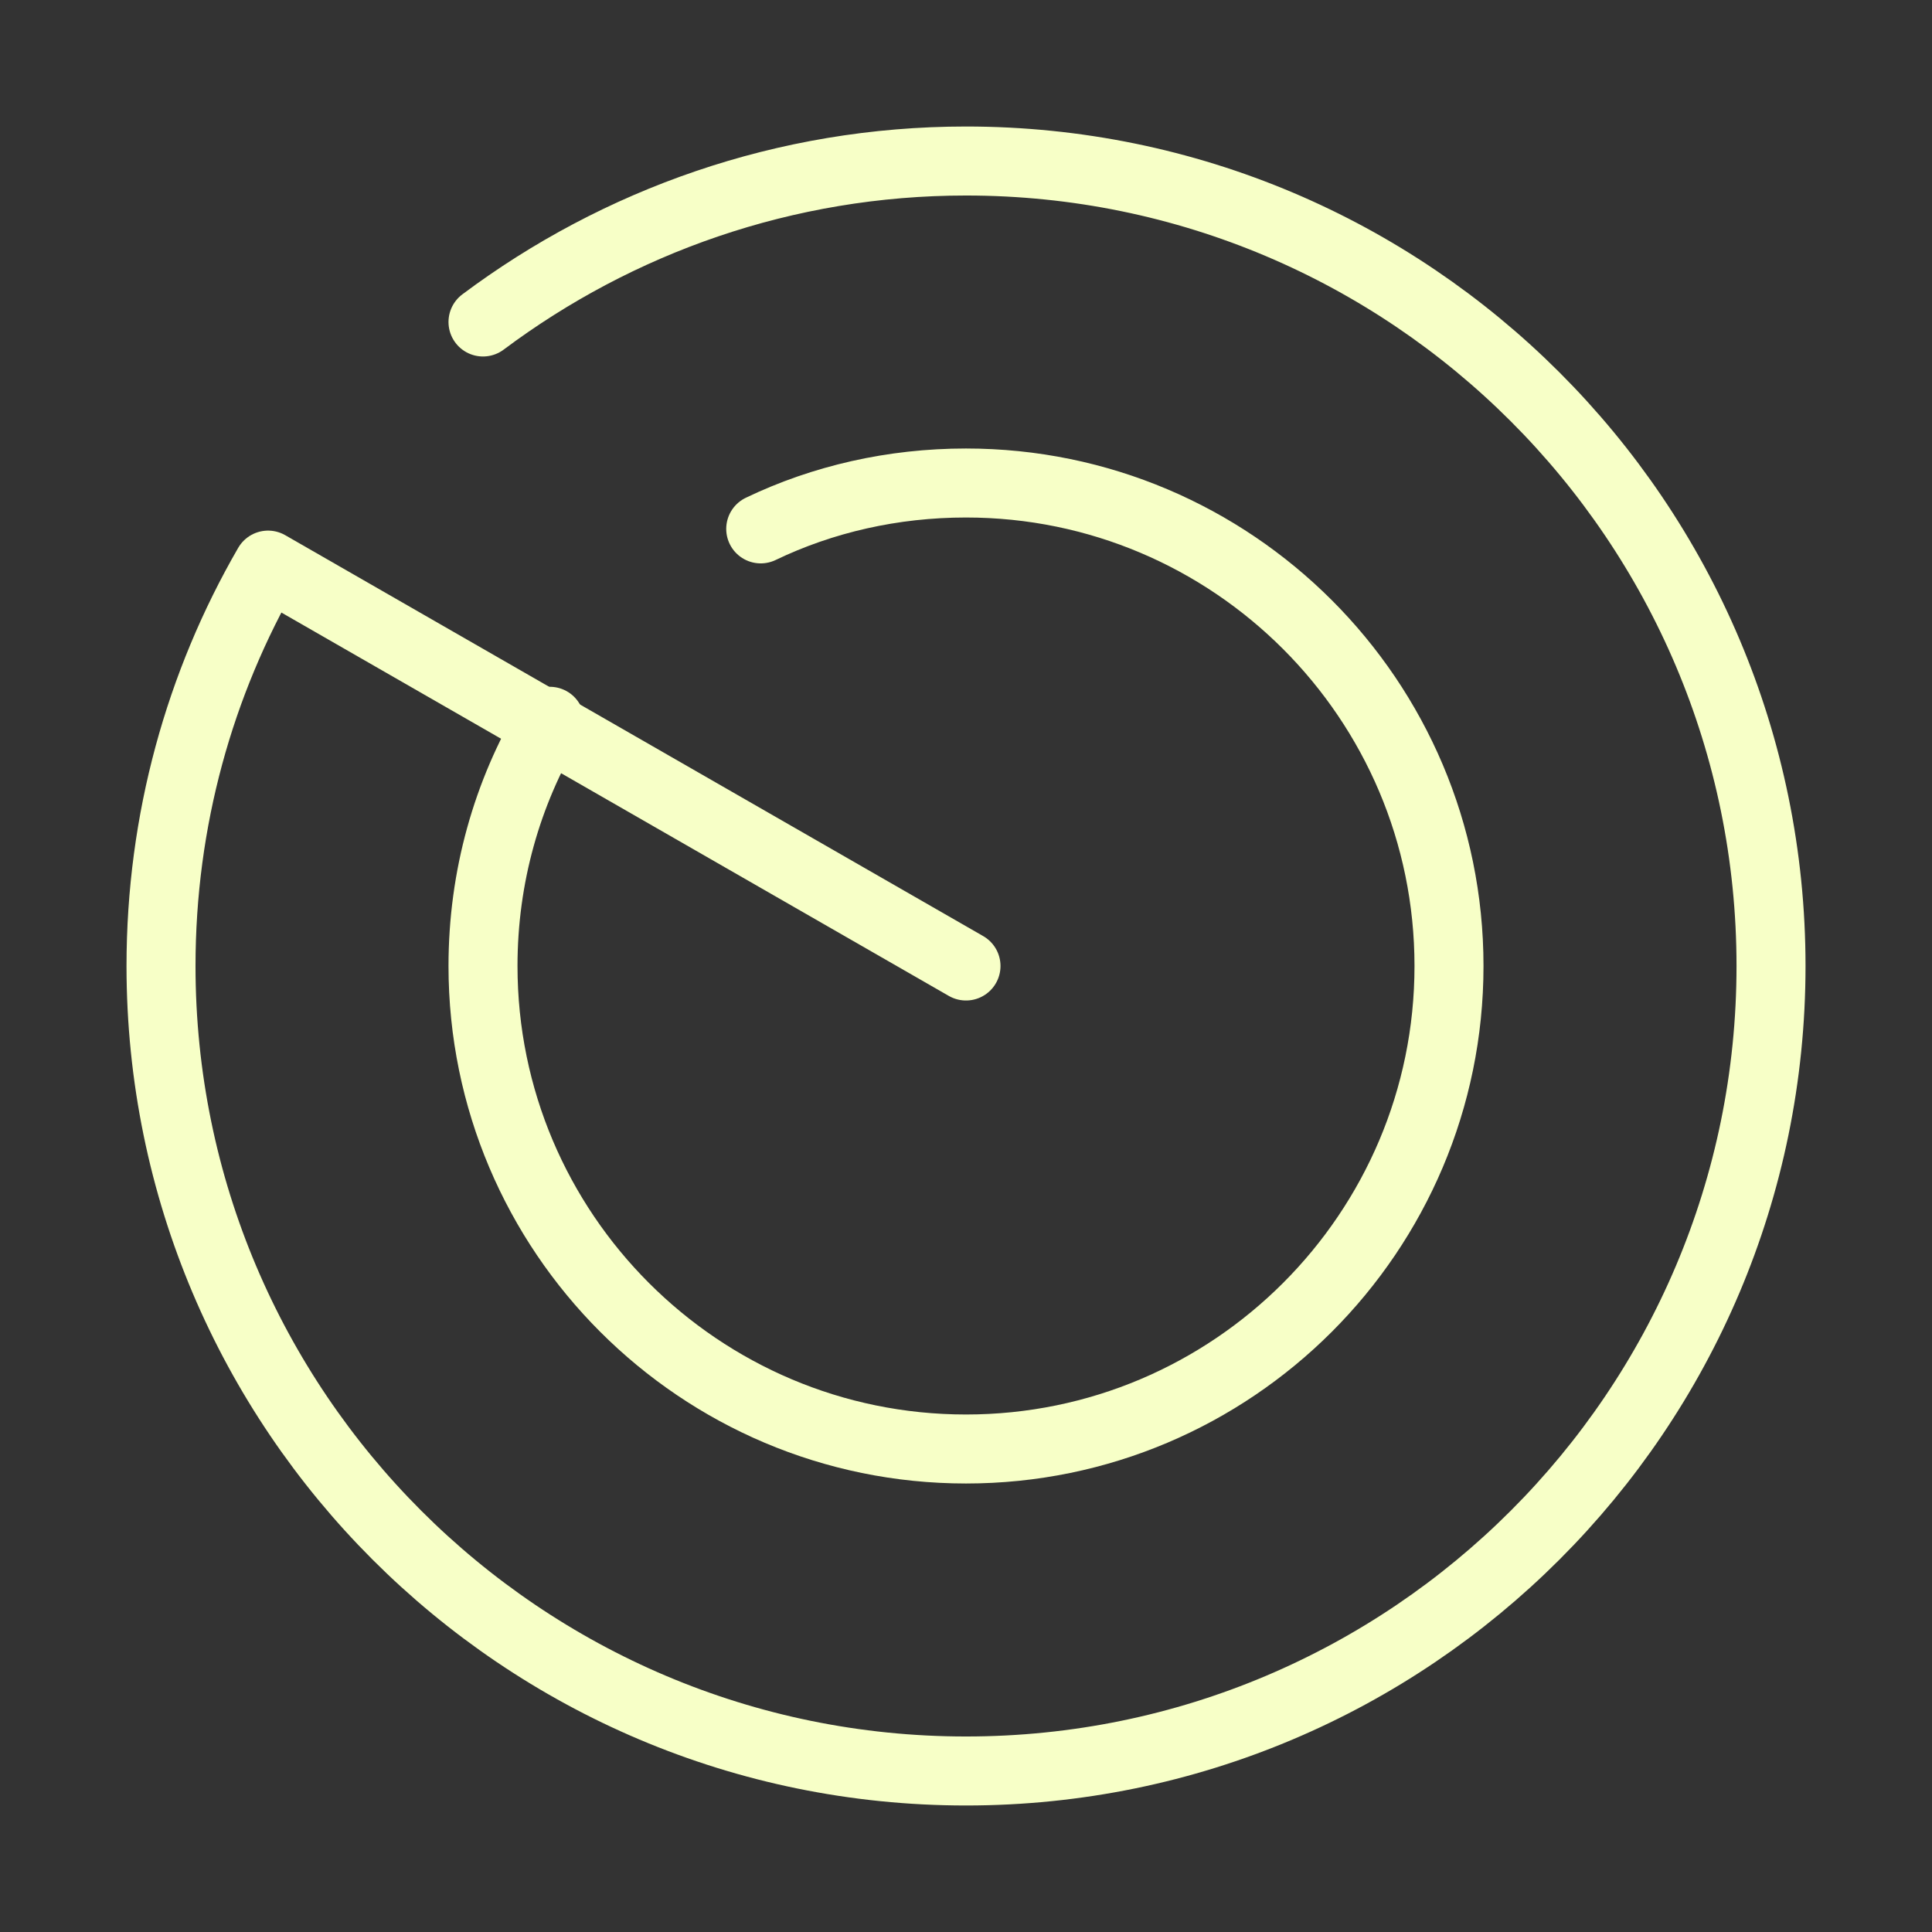 <svg xmlns="http://www.w3.org/2000/svg" width="56" height="56" viewBox="0 0 56 56" fill="none"><rect x="0" y="0" width="56" height="56" fill="#333333" stroke="none"/><path d="M14 9.333C17.897 6.417 22.75 4.667 28 4.667C40.88 4.667 51.334 15.12 51.334 28C51.334 40.88 40.88 51.333 28 51.333C15.12 51.333 4.667 40.88 4.667 28C4.667 23.777 5.787 19.81 7.77 16.38L28 28" stroke="#F7FFC7" stroke-width="2" stroke-miterlimit="10" stroke-linecap="round" stroke-linejoin="round"></path><path d="M15.937 20.907C14.7 22.983 14 25.41 14 28C14 35.723 20.277 42 28 42C35.723 42 42 35.723 42 28C42 20.277 35.723 14 28 14C25.877 14 23.847 14.467 22.05 15.33" stroke="#F7FFC7" stroke-width="2" stroke-miterlimit="10" stroke-linecap="round" stroke-linejoin="round"></path></svg>